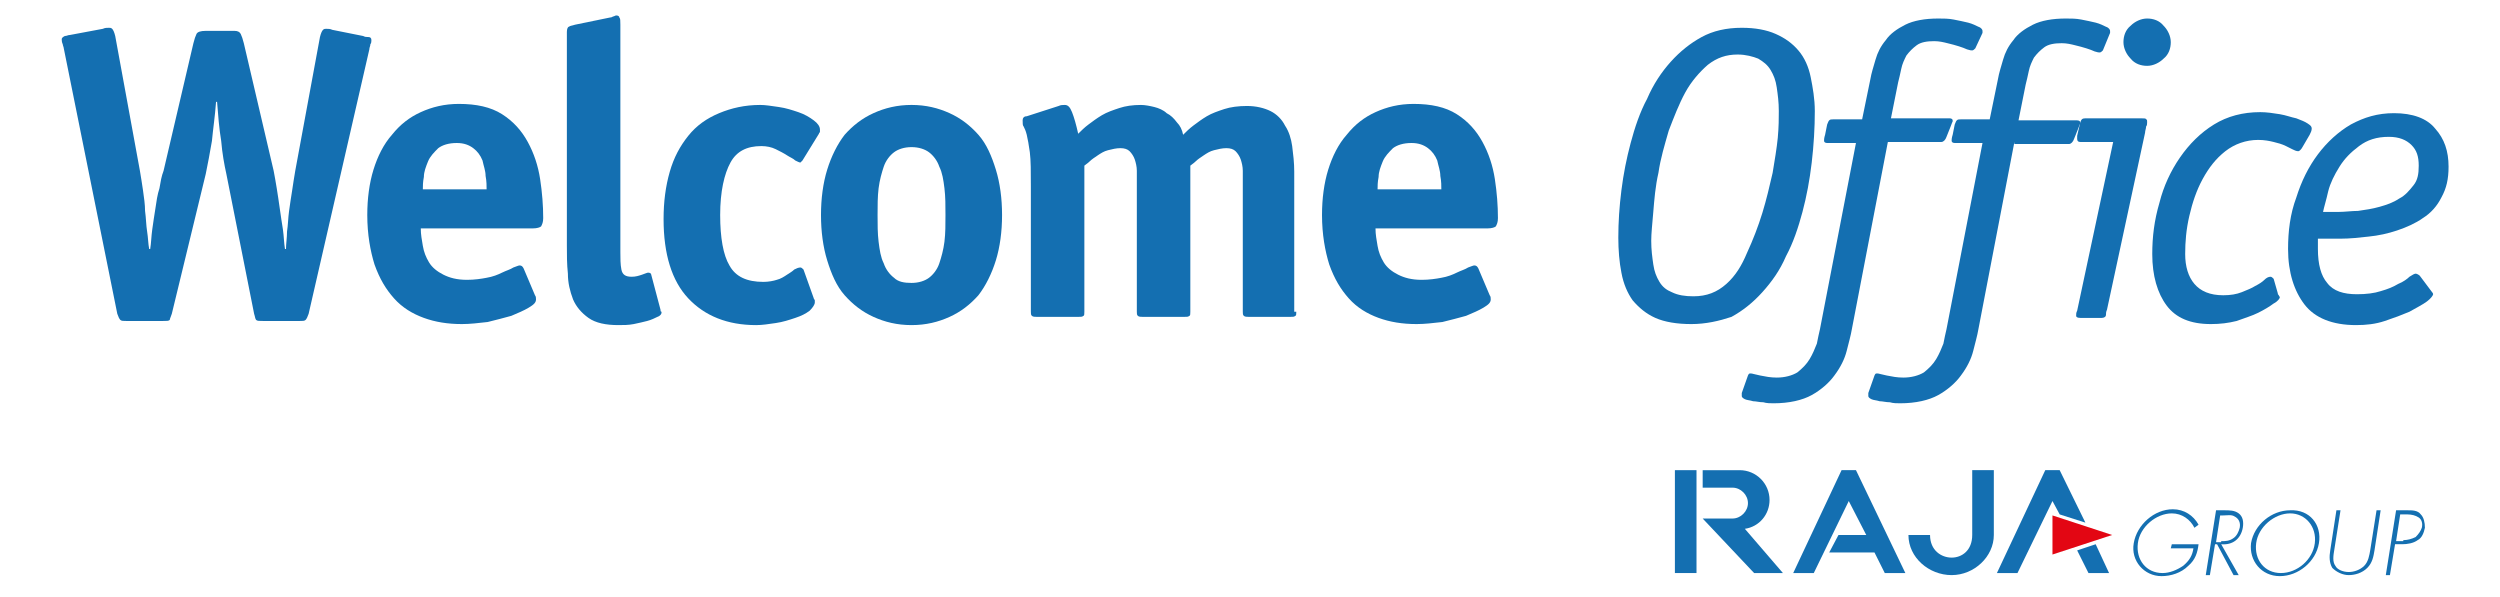 <?xml version="1.0" encoding="utf-8"?>
<!-- Generator: Adobe Illustrator 26.3.1, SVG Export Plug-In . SVG Version: 6.00 Build 0)  -->
<svg version="1.1" id="Calque_1" xmlns="http://www.w3.org/2000/svg" xmlns:xlink="http://www.w3.org/1999/xlink" x="0px" y="0px"
	 viewBox="0 0 243 58" style="enable-background:new 0 0 243 58;" xml:space="preserve">
<style type="text/css">
	.st0{fill:#146FB1;}
	.st1{fill:#E30613;}
</style>
<polygon class="st0" points="203.7,52.9 205,55.7 203,55.7 201.9,53.5 "/>
<polygon class="st0" points="200.2,50 199.5,48.7 196.1,55.7 194.1,55.7 198.8,45.7 200.2,45.7 202.7,50.8 "/>
<polygon class="st1" points="199.5,53.9 205.3,52 199.5,50.1 "/>
<rect x="162.8" y="45.7" class="st0" width="2.1" height="10"/>
<path class="st0" d="M165.5,47.4h2.9c0.8,0,1.5,0.7,1.5,1.5c0,0.8-0.7,1.5-1.5,1.5h-2.9l5,5.3h2.8l-3.7-4.3c1.4-0.2,2.4-1.4,2.4-2.8
	c0-1.6-1.3-2.9-2.9-2.9h-3.6V47.4z"/>
<polygon class="st0" points="177.8,53.7 182.2,53.7 183.2,55.7 185.2,55.7 180.4,45.7 179,45.7 174.3,55.7 176.3,55.7 179.7,48.7 
	181.4,52 178.7,52 "/>
<path class="st0" d="M185.5,52c0,2.2,2,3.9,4.2,3.9c2.2,0,4.1-1.8,4.1-3.9v-6.3h-2.1V52c0,1.5-1,2.2-2,2.2c-1,0-2.1-0.7-2.1-2.2
	L185.5,52z"/>
<g>
	<path class="st0" d="M213.7,52.9c-0.1,0.8-0.3,1.5-1,2.1c-0.7,0.7-1.7,1-2.6,1c-1.7,0-3-1.5-2.7-3.2c0.3-1.8,2-3.3,3.8-3.3
		c1.1,0,2,0.6,2.5,1.5l-0.4,0.3c-0.4-0.8-1.2-1.4-2.2-1.4c-1.5,0-3.1,1.3-3.3,2.9c-0.2,1.6,0.8,2.9,2.4,2.9c0.7,0,1.4-0.3,2-0.7
		c0.6-0.5,0.9-1,1-1.7H211l0.1-0.4H213.7z"/>
	<path class="st0" d="M217.6,55.9h-0.5l-1.6-3h-0.2l-0.5,3h-0.4l1-6.3h0.8c0.5,0,1,0,1.4,0.3c0.4,0.3,0.5,0.8,0.4,1.4
		c-0.2,1.1-1,1.7-2.1,1.6L217.6,55.9z M215.9,52.6c0.4,0,0.8,0,1.2-0.3c0.3-0.2,0.5-0.6,0.6-1c0.1-0.5-0.1-0.9-0.5-1.1
		c-0.3-0.2-0.7-0.1-1.1-0.1h-0.3l-0.4,2.6H215.9z"/>
	<path class="st0" d="M225.4,52.8c-0.3,1.8-2,3.2-3.8,3.2c-1.8,0-3-1.5-2.8-3.2c0.3-1.8,2-3.2,3.8-3.2
		C224.5,49.5,225.7,51,225.4,52.8z M219.3,52.8c-0.2,1.6,0.8,2.9,2.4,2.9c1.6,0,3.1-1.3,3.3-2.9c0.2-1.6-0.9-2.9-2.4-2.9
		C221.1,49.9,219.5,51.2,219.3,52.8z"/>
	<path class="st0" d="M231,49.6h0.4l-0.6,3.9c-0.1,0.6-0.2,1.2-0.7,1.7c-0.5,0.5-1.2,0.7-1.8,0.7c-0.6,0-1.2-0.3-1.6-0.7
		c-0.3-0.5-0.3-1.1-0.2-1.7l0.6-3.9h0.4l-0.6,3.8c-0.1,0.6-0.2,1.2,0.1,1.6c0.2,0.4,0.8,0.6,1.3,0.6c0.5,0,1.1-0.2,1.5-0.6
		c0.4-0.4,0.5-1,0.6-1.6L231,49.6z"/>
	<path class="st0" d="M232.3,55.9h-0.4l1-6.3h1.1c0.5,0,1,0,1.3,0.4c0.3,0.3,0.4,0.8,0.4,1.3c-0.1,0.5-0.3,1-0.7,1.2
		c-0.4,0.3-1,0.4-1.5,0.4h-0.7L232.3,55.9z M233.6,52.5c0.4,0,0.8-0.1,1.2-0.3c0.3-0.3,0.5-0.6,0.6-0.9c0.1-0.4,0-0.8-0.3-1
		c-0.3-0.2-0.7-0.3-1.1-0.3h-0.7l-0.4,2.6H233.6z"/>
</g>
<g>
	<path class="st0" d="M31.1,3.6c0.1-0.4,0.2-0.6,0.3-0.7c0.1-0.1,0.2-0.1,0.3-0.1c0.2,0,0.4,0,0.6,0.1l3,0.6
		c0.2,0.1,0.3,0.1,0.5,0.1c0.2,0,0.3,0.1,0.3,0.3c0,0.1,0,0.3-0.1,0.4c0,0.2-0.1,0.3-0.1,0.5L30,30.5c-0.1,0.3-0.2,0.5-0.3,0.6
		c-0.1,0.1-0.3,0.1-0.6,0.1h-3.5c-0.4,0-0.6,0-0.7-0.1c-0.1-0.1-0.1-0.3-0.2-0.6L22,16.9c-0.2-0.9-0.4-2-0.5-3.2
		c-0.2-1.2-0.3-2.5-0.4-3.8H21c-0.1,1.4-0.3,2.7-0.4,3.8c-0.2,1.2-0.4,2.2-0.6,3.2l-3.3,13.6c-0.1,0.3-0.2,0.5-0.2,0.6
		c-0.1,0.1-0.3,0.1-0.7,0.1h-3.5c-0.3,0-0.5,0-0.6-0.1c-0.1-0.1-0.2-0.3-0.3-0.6L6.2,4.7c0-0.1-0.1-0.3-0.1-0.4C6,4.1,6,3.9,6,3.8
		c0-0.1,0.1-0.2,0.3-0.3c0.2,0,0.3-0.1,0.5-0.1l3.2-0.6c0.2-0.1,0.4-0.1,0.6-0.1c0.1,0,0.2,0,0.3,0.1c0.1,0.1,0.2,0.3,0.3,0.7
		l2.4,13.1c0.1,0.6,0.2,1.2,0.3,1.9c0.1,0.7,0.2,1.4,0.2,2c0.1,0.7,0.1,1.4,0.2,2c0.1,0.6,0.1,1.2,0.2,1.7h0.1
		c0.1-0.6,0.1-1.2,0.2-1.9c0.1-0.7,0.2-1.4,0.3-2c0.1-0.7,0.2-1.4,0.4-2c0.1-0.6,0.2-1.2,0.4-1.7l2.9-12.4c0.1-0.4,0.2-0.7,0.3-0.9
		c0.1-0.2,0.4-0.3,0.9-0.3h2.8c0.3,0,0.5,0.1,0.6,0.3c0.1,0.2,0.2,0.5,0.3,0.9l2.9,12.4c0.1,0.5,0.2,1.1,0.3,1.7
		c0.1,0.6,0.2,1.3,0.3,2c0.1,0.7,0.2,1.4,0.3,2c0.1,0.7,0.1,1.3,0.2,1.9h0.1c0-0.5,0.1-1.1,0.1-1.7c0.1-0.6,0.1-1.3,0.2-2
		c0.1-0.7,0.2-1.4,0.3-2c0.1-0.7,0.2-1.3,0.3-1.9L31.1,3.6z"/>
	<path class="st0" d="M52,28.7c0.1,0.1,0.1,0.3,0.1,0.4c0,0.3-0.2,0.5-0.7,0.8c-0.5,0.3-1,0.5-1.7,0.8c-0.7,0.2-1.5,0.4-2.3,0.6
		c-0.9,0.1-1.7,0.2-2.5,0.2c-1.4,0-2.6-0.2-3.7-0.6c-1.1-0.4-2.1-1-2.9-1.9c-0.8-0.9-1.4-1.9-1.9-3.3c-0.4-1.3-0.7-2.9-0.7-4.8
		c0-1.6,0.2-3.1,0.6-4.4c0.4-1.3,1-2.5,1.8-3.4c0.8-1,1.7-1.7,2.8-2.2c1.1-0.5,2.3-0.8,3.7-0.8c1.7,0,3.1,0.3,4.2,1
		c1.1,0.7,1.9,1.6,2.5,2.7c0.6,1.1,1,2.3,1.2,3.6c0.2,1.3,0.3,2.6,0.3,3.8c0,0.4-0.1,0.6-0.2,0.8c-0.1,0.1-0.4,0.2-0.8,0.2H40.9
		c0,0.6,0.1,1.1,0.2,1.7c0.1,0.6,0.3,1.1,0.6,1.6c0.3,0.5,0.8,0.9,1.4,1.2c0.6,0.3,1.3,0.5,2.3,0.5c0.7,0,1.4-0.1,1.9-0.2
		c0.6-0.1,1.1-0.3,1.5-0.5c0.4-0.2,0.8-0.3,1.1-0.5c0.3-0.1,0.5-0.2,0.6-0.2c0.2,0,0.3,0.1,0.4,0.3L52,28.7z M47.3,18.5
		c0-0.4,0-0.9-0.1-1.4c0-0.5-0.2-1-0.3-1.5c-0.2-0.5-0.5-0.9-0.9-1.2c-0.4-0.3-0.9-0.5-1.6-0.5c-0.8,0-1.4,0.2-1.8,0.5
		c-0.4,0.4-0.8,0.8-1,1.3c-0.2,0.5-0.4,1-0.4,1.5c-0.1,0.5-0.1,0.9-0.1,1.2H47.3z"/>
	<path class="st0" d="M64.2,30.1c0,0.1,0,0.2,0.1,0.2c0,0,0,0.1,0,0.1c0,0.1-0.1,0.3-0.4,0.4c-0.2,0.1-0.6,0.3-1,0.4
		c-0.4,0.1-0.8,0.2-1.3,0.3c-0.5,0.1-1,0.1-1.5,0.1c-1.2,0-2.2-0.2-2.9-0.7c-0.7-0.5-1.2-1.1-1.5-1.8c-0.3-0.8-0.5-1.6-0.5-2.5
		c-0.1-0.9-0.1-1.9-0.1-2.8V3.1c0-0.3,0.1-0.5,0.2-0.5c0.1-0.1,0.3-0.1,0.6-0.2l3.4-0.7c0.1,0,0.1,0,0.3-0.1c0.1,0,0.2-0.1,0.3-0.1
		c0.2,0,0.3,0.1,0.3,0.2c0.1,0.1,0.1,0.3,0.1,0.7v22.1c0,0.6,0,1.2,0.1,1.7c0.1,0.5,0.4,0.7,1,0.7c0.4,0,0.7-0.1,1-0.2
		c0.3-0.1,0.5-0.2,0.6-0.2c0.2,0,0.3,0.1,0.3,0.2L64.2,30.1z"/>
	<path class="st0" d="M79.1,29c0,0.1,0.1,0.1,0.1,0.2c0,0.1,0,0.1,0,0.2c0,0.2-0.2,0.5-0.5,0.8c-0.4,0.3-0.8,0.5-1.4,0.7
		c-0.6,0.2-1.2,0.4-1.9,0.5c-0.7,0.1-1.3,0.2-1.9,0.2c-2.8,0-5-0.9-6.6-2.6c-1.6-1.7-2.4-4.3-2.4-7.7c0-1.7,0.2-3.2,0.6-4.6
		c0.4-1.4,1-2.5,1.8-3.5c0.8-1,1.8-1.7,3-2.2c1.2-0.5,2.5-0.8,4-0.8c0.5,0,1.1,0.1,1.8,0.2c0.7,0.1,1.3,0.3,1.9,0.5
		c0.6,0.2,1.1,0.5,1.5,0.8c0.4,0.3,0.6,0.6,0.6,0.9c0,0.1,0,0.1,0,0.2c0,0.1-0.1,0.1-0.1,0.2L78,15.6c-0.1,0.1-0.1,0.1-0.1,0.1
		c0,0-0.1,0.1-0.1,0.1c-0.1,0-0.3-0.1-0.5-0.2c-0.2-0.2-0.5-0.3-0.8-0.5c-0.3-0.2-0.7-0.4-1.1-0.6c-0.4-0.2-0.9-0.3-1.4-0.3
		c-1.4,0-2.4,0.5-3,1.6c-0.6,1.1-1,2.8-1,5.1c0,2.2,0.3,3.9,0.9,4.9c0.6,1.1,1.7,1.6,3.3,1.6c0.5,0,1-0.1,1.3-0.2
		c0.4-0.1,0.7-0.3,1-0.5c0.3-0.2,0.5-0.3,0.7-0.5c0.2-0.1,0.4-0.2,0.6-0.2c0.1,0,0.2,0.1,0.3,0.2L79.1,29z"/>
	<path class="st0" d="M97.4,20.9c0,1.6-0.2,3.1-0.6,4.4c-0.4,1.3-1,2.5-1.7,3.4c-0.8,0.9-1.7,1.6-2.8,2.1c-1.1,0.5-2.3,0.8-3.7,0.8
		c-1.4,0-2.6-0.3-3.7-0.8c-1.1-0.5-2-1.2-2.8-2.1c-0.8-0.9-1.3-2.1-1.7-3.4c-0.4-1.3-0.6-2.8-0.6-4.4c0-1.6,0.2-3.1,0.6-4.4
		c0.4-1.3,1-2.5,1.7-3.4c0.8-0.9,1.7-1.6,2.8-2.1c1.1-0.5,2.3-0.8,3.7-0.8c1.4,0,2.6,0.3,3.7,0.8c1.1,0.5,2,1.2,2.8,2.1
		c0.8,0.9,1.3,2.1,1.7,3.4C97.2,17.8,97.4,19.3,97.4,20.9z M88.6,27.5c0.7,0,1.3-0.2,1.7-0.5c0.4-0.3,0.8-0.8,1-1.4
		c0.2-0.6,0.4-1.3,0.5-2.1c0.1-0.8,0.1-1.7,0.1-2.6c0-0.9,0-1.8-0.1-2.6c-0.1-0.8-0.2-1.5-0.5-2.1c-0.2-0.6-0.6-1.1-1-1.4
		c-0.4-0.3-1-0.5-1.7-0.5c-0.7,0-1.3,0.2-1.7,0.5c-0.4,0.3-0.8,0.8-1,1.4c-0.2,0.6-0.4,1.3-0.5,2.1c-0.1,0.8-0.1,1.7-0.1,2.6
		c0,0.9,0,1.8,0.1,2.6c0.1,0.8,0.2,1.5,0.5,2.1c0.2,0.6,0.6,1.1,1,1.4C87.3,27.4,87.9,27.5,88.6,27.5z"/>
	<path class="st0" d="M126,30.3c0,0.2,0,0.4-0.1,0.4c-0.1,0.1-0.2,0.1-0.5,0.1h-4c-0.2,0-0.4,0-0.5-0.1c-0.1-0.1-0.1-0.2-0.1-0.4
		V17.8c0-0.4,0-0.8,0-1.2c0-0.4-0.1-0.8-0.2-1.1c-0.1-0.3-0.3-0.6-0.5-0.8c-0.2-0.2-0.5-0.3-0.9-0.3c-0.4,0-0.8,0.1-1.2,0.2
		c-0.4,0.1-0.7,0.3-1,0.5c-0.3,0.2-0.6,0.4-0.8,0.6c-0.2,0.2-0.4,0.3-0.5,0.4v14.2c0,0.2,0,0.4-0.1,0.4c-0.1,0.1-0.2,0.1-0.5,0.1h-4
		c-0.2,0-0.4,0-0.5-0.1c-0.1-0.1-0.1-0.2-0.1-0.4V17.8c0-0.4,0-0.8,0-1.2c0-0.4-0.1-0.8-0.2-1.1c-0.1-0.3-0.3-0.6-0.5-0.8
		c-0.2-0.2-0.5-0.3-0.9-0.3c-0.4,0-0.8,0.1-1.2,0.2c-0.4,0.1-0.7,0.3-1,0.5c-0.3,0.2-0.6,0.4-0.8,0.6c-0.2,0.2-0.4,0.3-0.5,0.4v14.2
		c0,0.2,0,0.4-0.1,0.4c-0.1,0.1-0.2,0.1-0.5,0.1h-4c-0.2,0-0.4,0-0.5-0.1c-0.1-0.1-0.1-0.2-0.1-0.4V18.1c0-1.4,0-2.5-0.1-3.3
		c-0.1-0.7-0.2-1.3-0.3-1.7c-0.1-0.4-0.2-0.6-0.3-0.8c-0.1-0.1-0.1-0.3-0.1-0.6c0-0.2,0.1-0.4,0.4-0.4l3.1-1
		c0.2-0.1,0.4-0.1,0.6-0.1c0.3,0,0.5,0.2,0.7,0.7c0.2,0.5,0.4,1.2,0.6,2.1c0.3-0.3,0.6-0.6,1-0.9c0.4-0.3,0.8-0.6,1.3-0.9
		c0.5-0.3,1.1-0.5,1.7-0.7c0.6-0.2,1.3-0.3,2.1-0.3c0.4,0,0.9,0.1,1.3,0.2c0.4,0.1,0.9,0.3,1.2,0.6c0.4,0.2,0.7,0.5,1,0.9
		c0.3,0.3,0.5,0.7,0.6,1.2c0.3-0.3,0.6-0.6,1-0.9c0.4-0.3,0.8-0.6,1.3-0.9c0.5-0.3,1.1-0.5,1.7-0.7c0.6-0.2,1.4-0.3,2.2-0.3
		c0.9,0,1.7,0.2,2.3,0.5c0.6,0.3,1.1,0.8,1.4,1.4c0.4,0.6,0.6,1.3,0.7,2c0.1,0.8,0.2,1.6,0.2,2.5V30.3z"/>
	<path class="st0" d="M144.8,28.7c0.1,0.1,0.1,0.3,0.1,0.4c0,0.3-0.2,0.5-0.7,0.8c-0.5,0.3-1,0.5-1.7,0.8c-0.7,0.2-1.5,0.4-2.3,0.6
		c-0.9,0.1-1.7,0.2-2.5,0.2c-1.4,0-2.6-0.2-3.7-0.6c-1.1-0.4-2.1-1-2.9-1.9c-0.8-0.9-1.4-1.9-1.9-3.3c-0.4-1.3-0.7-2.9-0.7-4.8
		c0-1.6,0.2-3.1,0.6-4.4c0.4-1.3,1-2.5,1.8-3.4c0.8-1,1.7-1.7,2.8-2.2c1.1-0.5,2.3-0.8,3.7-0.8c1.7,0,3.1,0.3,4.2,1
		c1.1,0.7,1.9,1.6,2.5,2.7c0.6,1.1,1,2.3,1.2,3.6c0.2,1.3,0.3,2.6,0.3,3.8c0,0.4-0.1,0.6-0.2,0.8c-0.1,0.1-0.4,0.2-0.8,0.2h-10.9
		c0,0.6,0.1,1.1,0.2,1.7c0.1,0.6,0.3,1.1,0.6,1.6c0.3,0.5,0.8,0.9,1.4,1.2c0.6,0.3,1.3,0.5,2.3,0.5c0.7,0,1.4-0.1,1.9-0.2
		c0.6-0.1,1.1-0.3,1.5-0.5c0.4-0.2,0.8-0.3,1.1-0.5c0.3-0.1,0.5-0.2,0.6-0.2c0.2,0,0.3,0.1,0.4,0.3L144.8,28.7z M140.1,18.5
		c0-0.4,0-0.9-0.1-1.4c0-0.5-0.2-1-0.3-1.5c-0.2-0.5-0.5-0.9-0.9-1.2c-0.4-0.3-0.9-0.5-1.6-0.5c-0.8,0-1.4,0.2-1.8,0.5
		c-0.4,0.4-0.8,0.8-1,1.3c-0.2,0.5-0.4,1-0.4,1.5c-0.1,0.5-0.1,0.9-0.1,1.2H140.1z"/>
	<path class="st0" d="M164.4,31.5c-1.4,0-2.6-0.2-3.5-0.6c-0.9-0.4-1.6-1-2.2-1.7c-0.5-0.7-0.9-1.6-1.1-2.7c-0.2-1-0.3-2.2-0.3-3.4
		c0-1.5,0.1-3,0.3-4.6c0.2-1.6,0.5-3.1,0.9-4.6c0.4-1.5,0.9-3,1.6-4.3c0.6-1.4,1.4-2.6,2.3-3.6c0.9-1,1.9-1.8,3-2.4
		c1.1-0.6,2.4-0.9,3.9-0.9c1.3,0,2.4,0.2,3.3,0.6c0.9,0.4,1.6,0.9,2.2,1.6c0.6,0.7,1,1.6,1.2,2.6c0.2,1,0.4,2.1,0.4,3.3
		c0,1.6-0.1,3.3-0.3,5c-0.2,1.7-0.5,3.3-0.9,4.8c-0.4,1.5-0.9,3-1.6,4.3c-0.6,1.4-1.4,2.5-2.3,3.5c-0.9,1-1.9,1.8-3,2.4
		C167.1,31.2,165.8,31.5,164.4,31.5z M164.6,28.8c1.3,0,2.3-0.4,3.2-1.2c0.9-0.8,1.5-1.8,2-3c0.6-1.3,1.1-2.6,1.5-3.9
		c0.4-1.3,0.7-2.6,1-3.9c0.2-1.2,0.4-2.4,0.5-3.4c0.1-1.1,0.1-1.9,0.1-2.6c0-0.9-0.1-1.6-0.2-2.3c-0.1-0.7-0.3-1.2-0.6-1.7
		c-0.3-0.5-0.7-0.8-1.2-1.1c-0.5-0.2-1.2-0.4-2-0.4c-1.1,0-2,0.3-2.9,1c-0.8,0.7-1.6,1.6-2.2,2.7c-0.6,1.1-1.1,2.4-1.6,3.7
		c-0.4,1.4-0.8,2.7-1,4.1c-0.3,1.3-0.4,2.6-0.5,3.8c-0.1,1.2-0.2,2.1-0.2,2.8c0,0.9,0.1,1.6,0.2,2.3s0.3,1.2,0.6,1.7
		c0.3,0.5,0.7,0.8,1.2,1C163.1,28.7,163.8,28.8,164.6,28.8z"/>
	<path class="st0" d="M183.5,13.8L180,32c-0.1,0.6-0.3,1.3-0.5,2.1c-0.2,0.8-0.6,1.6-1.2,2.4c-0.5,0.7-1.3,1.4-2.2,1.9
		c-0.9,0.5-2.2,0.8-3.7,0.8c-0.3,0-0.7,0-1-0.1c-0.4,0-0.7-0.1-1-0.1c-0.3-0.1-0.6-0.1-0.8-0.2c-0.2-0.1-0.3-0.2-0.3-0.3
		c0-0.1,0-0.2,0-0.3l0.6-1.7c0.1-0.2,0.1-0.2,0.3-0.2c0.1,0,0.4,0.1,0.9,0.2c0.5,0.1,1,0.2,1.6,0.2c0.8,0,1.5-0.2,2-0.5
		c0.5-0.4,0.9-0.8,1.2-1.3c0.3-0.5,0.5-1,0.7-1.5c0.1-0.5,0.2-1,0.3-1.4l3.5-18.1h-2.8c-0.2,0-0.3-0.1-0.3-0.2c0-0.1,0-0.1,0-0.1
		c0,0,0-0.2,0.1-0.5l0.2-1c0.1-0.2,0.1-0.3,0.2-0.4c0.1-0.1,0.2-0.1,0.4-0.1h2.8l0.8-3.9c0.1-0.6,0.3-1.2,0.5-1.9
		c0.2-0.7,0.5-1.3,1-1.9c0.4-0.6,1.1-1.1,1.9-1.5c0.8-0.4,1.9-0.6,3.2-0.6c0.5,0,1,0,1.5,0.1c0.5,0.1,1,0.2,1.4,0.3
		c0.4,0.1,0.8,0.3,1,0.4c0.3,0.1,0.4,0.3,0.4,0.4c0,0,0,0,0,0.1c0,0,0,0,0,0.1L192,4.7c-0.1,0.1-0.2,0.2-0.3,0.2
		c-0.1,0-0.2,0-0.5-0.1c-0.2-0.1-0.5-0.2-0.8-0.3c-0.3-0.1-0.7-0.2-1.1-0.3c-0.4-0.1-0.8-0.2-1.3-0.2c-0.7,0-1.3,0.1-1.7,0.4
		c-0.4,0.3-0.7,0.6-1,1c-0.2,0.4-0.4,0.8-0.5,1.3c-0.1,0.5-0.2,0.9-0.3,1.3l-0.7,3.5h5.7c0.2,0,0.3,0.1,0.3,0.2c0,0.1,0,0.1,0,0.1
		c0,0-0.1,0.2-0.2,0.5l-0.4,1c-0.1,0.3-0.3,0.5-0.5,0.5H183.5z"/>
	<path class="st0" d="M195.8,13.8L192.3,32c-0.1,0.6-0.3,1.3-0.5,2.1c-0.2,0.8-0.6,1.6-1.2,2.4c-0.5,0.7-1.3,1.4-2.2,1.9
		c-0.9,0.5-2.2,0.8-3.7,0.8c-0.3,0-0.7,0-1-0.1c-0.4,0-0.7-0.1-1-0.1c-0.3-0.1-0.6-0.1-0.8-0.2c-0.2-0.1-0.3-0.2-0.3-0.3
		c0-0.1,0-0.2,0-0.3l0.6-1.7c0.1-0.2,0.1-0.2,0.3-0.2c0.1,0,0.4,0.1,0.9,0.2c0.5,0.1,1,0.2,1.6,0.2c0.8,0,1.5-0.2,2-0.5
		c0.5-0.4,0.9-0.8,1.2-1.3c0.3-0.5,0.5-1,0.7-1.5c0.1-0.5,0.2-1,0.3-1.4l3.5-18.1H190c-0.2,0-0.3-0.1-0.3-0.2c0-0.1,0-0.1,0-0.1
		c0,0,0-0.2,0.1-0.5l0.2-1c0.1-0.2,0.1-0.3,0.2-0.4c0.1-0.1,0.2-0.1,0.4-0.1h2.8l0.8-3.9c0.1-0.6,0.3-1.2,0.5-1.9
		c0.2-0.7,0.5-1.3,1-1.9c0.4-0.6,1.1-1.1,1.9-1.5c0.8-0.4,1.9-0.6,3.2-0.6c0.5,0,1,0,1.5,0.1c0.5,0.1,1,0.2,1.4,0.3
		c0.4,0.1,0.8,0.3,1,0.4c0.3,0.1,0.4,0.3,0.4,0.4c0,0,0,0,0,0.1c0,0,0,0,0,0.1l-0.7,1.7c-0.1,0.1-0.2,0.2-0.3,0.2
		c-0.1,0-0.2,0-0.5-0.1c-0.2-0.1-0.5-0.2-0.8-0.3c-0.3-0.1-0.7-0.2-1.1-0.3c-0.4-0.1-0.8-0.2-1.3-0.2c-0.7,0-1.3,0.1-1.7,0.4
		c-0.4,0.3-0.7,0.6-1,1c-0.2,0.4-0.4,0.8-0.5,1.3c-0.1,0.5-0.2,0.9-0.3,1.3l-0.7,3.5h5.7c0.2,0,0.3,0.1,0.3,0.2c0,0.1,0,0.1,0,0.1
		c0,0-0.1,0.2-0.2,0.5l-0.4,1c-0.1,0.3-0.3,0.5-0.5,0.5H195.8z"/>
	<path class="st0" d="M204.8,30.1c-0.1,0.2-0.1,0.4-0.1,0.5c0,0.2-0.2,0.3-0.4,0.3h-2.1c-0.3,0-0.4-0.1-0.4-0.2c0-0.2,0-0.3,0.1-0.5
		l3.5-16.4h-3.2c-0.2,0-0.3-0.1-0.3-0.3c0-0.1,0-0.2,0-0.3l0.3-1.3c0.1-0.3,0.2-0.4,0.5-0.4h5.4c0.3,0,0.5,0,0.5,0.1
		c0.1,0,0.1,0.1,0.1,0.3c0,0.1,0,0.3-0.1,0.4c0,0.2-0.1,0.4-0.1,0.6L204.8,30.1z M211,4.1c0,0.6-0.2,1.2-0.7,1.6
		c-0.4,0.4-1,0.7-1.6,0.7s-1.2-0.2-1.6-0.7c-0.4-0.4-0.7-1-0.7-1.6c0-0.6,0.2-1.2,0.7-1.6c0.4-0.4,1-0.7,1.6-0.7s1.2,0.2,1.6,0.7
		C210.7,2.9,211,3.5,211,4.1z"/>
	<path class="st0" d="M221.4,28.5c0,0.1,0,0.1,0.1,0.2c0,0.1,0.1,0.1,0.1,0.2c0,0.1-0.2,0.4-0.6,0.6c-0.4,0.3-0.9,0.6-1.5,0.9
		c-0.6,0.3-1.3,0.5-2.1,0.8c-0.8,0.2-1.6,0.3-2.5,0.3c-2,0-3.4-0.6-4.3-1.8c-0.9-1.2-1.4-2.9-1.4-5c0-1.7,0.2-3.3,0.7-5
		c0.4-1.6,1.1-3.1,2-4.4c0.9-1.3,2-2.4,3.3-3.2c1.3-0.8,2.8-1.2,4.5-1.2c0.6,0,1.3,0.1,1.9,0.2c0.6,0.1,1.1,0.3,1.6,0.4
		c0.5,0.2,0.8,0.3,1.1,0.5c0.3,0.2,0.4,0.3,0.4,0.5c0,0.2-0.1,0.4-0.2,0.6l-0.7,1.2c-0.1,0.2-0.3,0.4-0.4,0.4
		c-0.2,0-0.4-0.1-0.6-0.2c-0.2-0.1-0.4-0.2-0.6-0.3c-0.4-0.2-0.8-0.3-1.2-0.4c-0.4-0.1-0.9-0.2-1.5-0.2c-1.2,0-2.3,0.4-3.2,1.1
		c-0.9,0.7-1.6,1.6-2.2,2.7c-0.6,1.1-1,2.3-1.3,3.6c-0.3,1.3-0.4,2.5-0.4,3.7c0,1.2,0.3,2.2,0.9,2.9c0.6,0.7,1.5,1.1,2.8,1.1
		c0.7,0,1.3-0.1,1.8-0.3c0.5-0.2,1-0.4,1.3-0.6c0.4-0.2,0.7-0.4,0.9-0.6c0.2-0.2,0.4-0.3,0.6-0.3c0.1,0,0.2,0.1,0.3,0.2L221.4,28.5z
		"/>
	<path class="st0" d="M236.4,28.4c0.1,0.1,0.1,0.2,0.1,0.2c0,0.1-0.2,0.4-0.6,0.7c-0.4,0.3-1,0.6-1.7,1c-0.7,0.3-1.5,0.6-2.4,0.9
		c-0.9,0.3-1.8,0.4-2.8,0.4c-2.3,0-4-0.7-5-2c-1-1.3-1.6-3.1-1.6-5.4c0-1.7,0.2-3.4,0.8-5c0.5-1.6,1.2-3,2.1-4.2
		c0.9-1.2,2-2.2,3.2-2.9c1.3-0.7,2.6-1.1,4.2-1.1c1.8,0,3.2,0.5,4,1.5c0.9,1,1.3,2.2,1.3,3.7c0,1.2-0.2,2.1-0.7,3
		c-0.4,0.8-1,1.5-1.8,2c-0.7,0.5-1.6,0.9-2.5,1.2c-0.9,0.3-1.8,0.5-2.8,0.6c-0.9,0.1-1.8,0.2-2.7,0.2c-0.9,0-1.6,0-2.2,0
		c0,0.2,0,0.4,0,0.5c0,0.2,0,0.3,0,0.5c0,1.5,0.3,2.6,0.9,3.3c0.6,0.8,1.6,1.1,2.9,1.1c0.9,0,1.7-0.1,2.3-0.3
		c0.7-0.2,1.2-0.4,1.7-0.7c0.5-0.2,0.9-0.5,1.1-0.7c0.3-0.2,0.5-0.3,0.6-0.3c0.1,0,0.3,0.1,0.4,0.2L236.4,28.4z M225.8,20.6
		c0.4,0,0.9,0,1.5,0c0.6,0,1.3-0.1,1.9-0.1c0.7-0.1,1.4-0.2,2.1-0.4c0.7-0.2,1.3-0.4,1.9-0.8c0.6-0.3,1-0.8,1.4-1.3
		c0.4-0.5,0.5-1.1,0.5-1.9c0-0.9-0.2-1.5-0.7-2c-0.5-0.5-1.2-0.8-2.2-0.8c-1.2,0-2.1,0.3-2.9,0.9c-0.8,0.6-1.4,1.2-1.9,2
		c-0.5,0.8-0.9,1.6-1.1,2.4C226.1,19.5,225.9,20.1,225.8,20.6z"/>
</g>
</svg>

